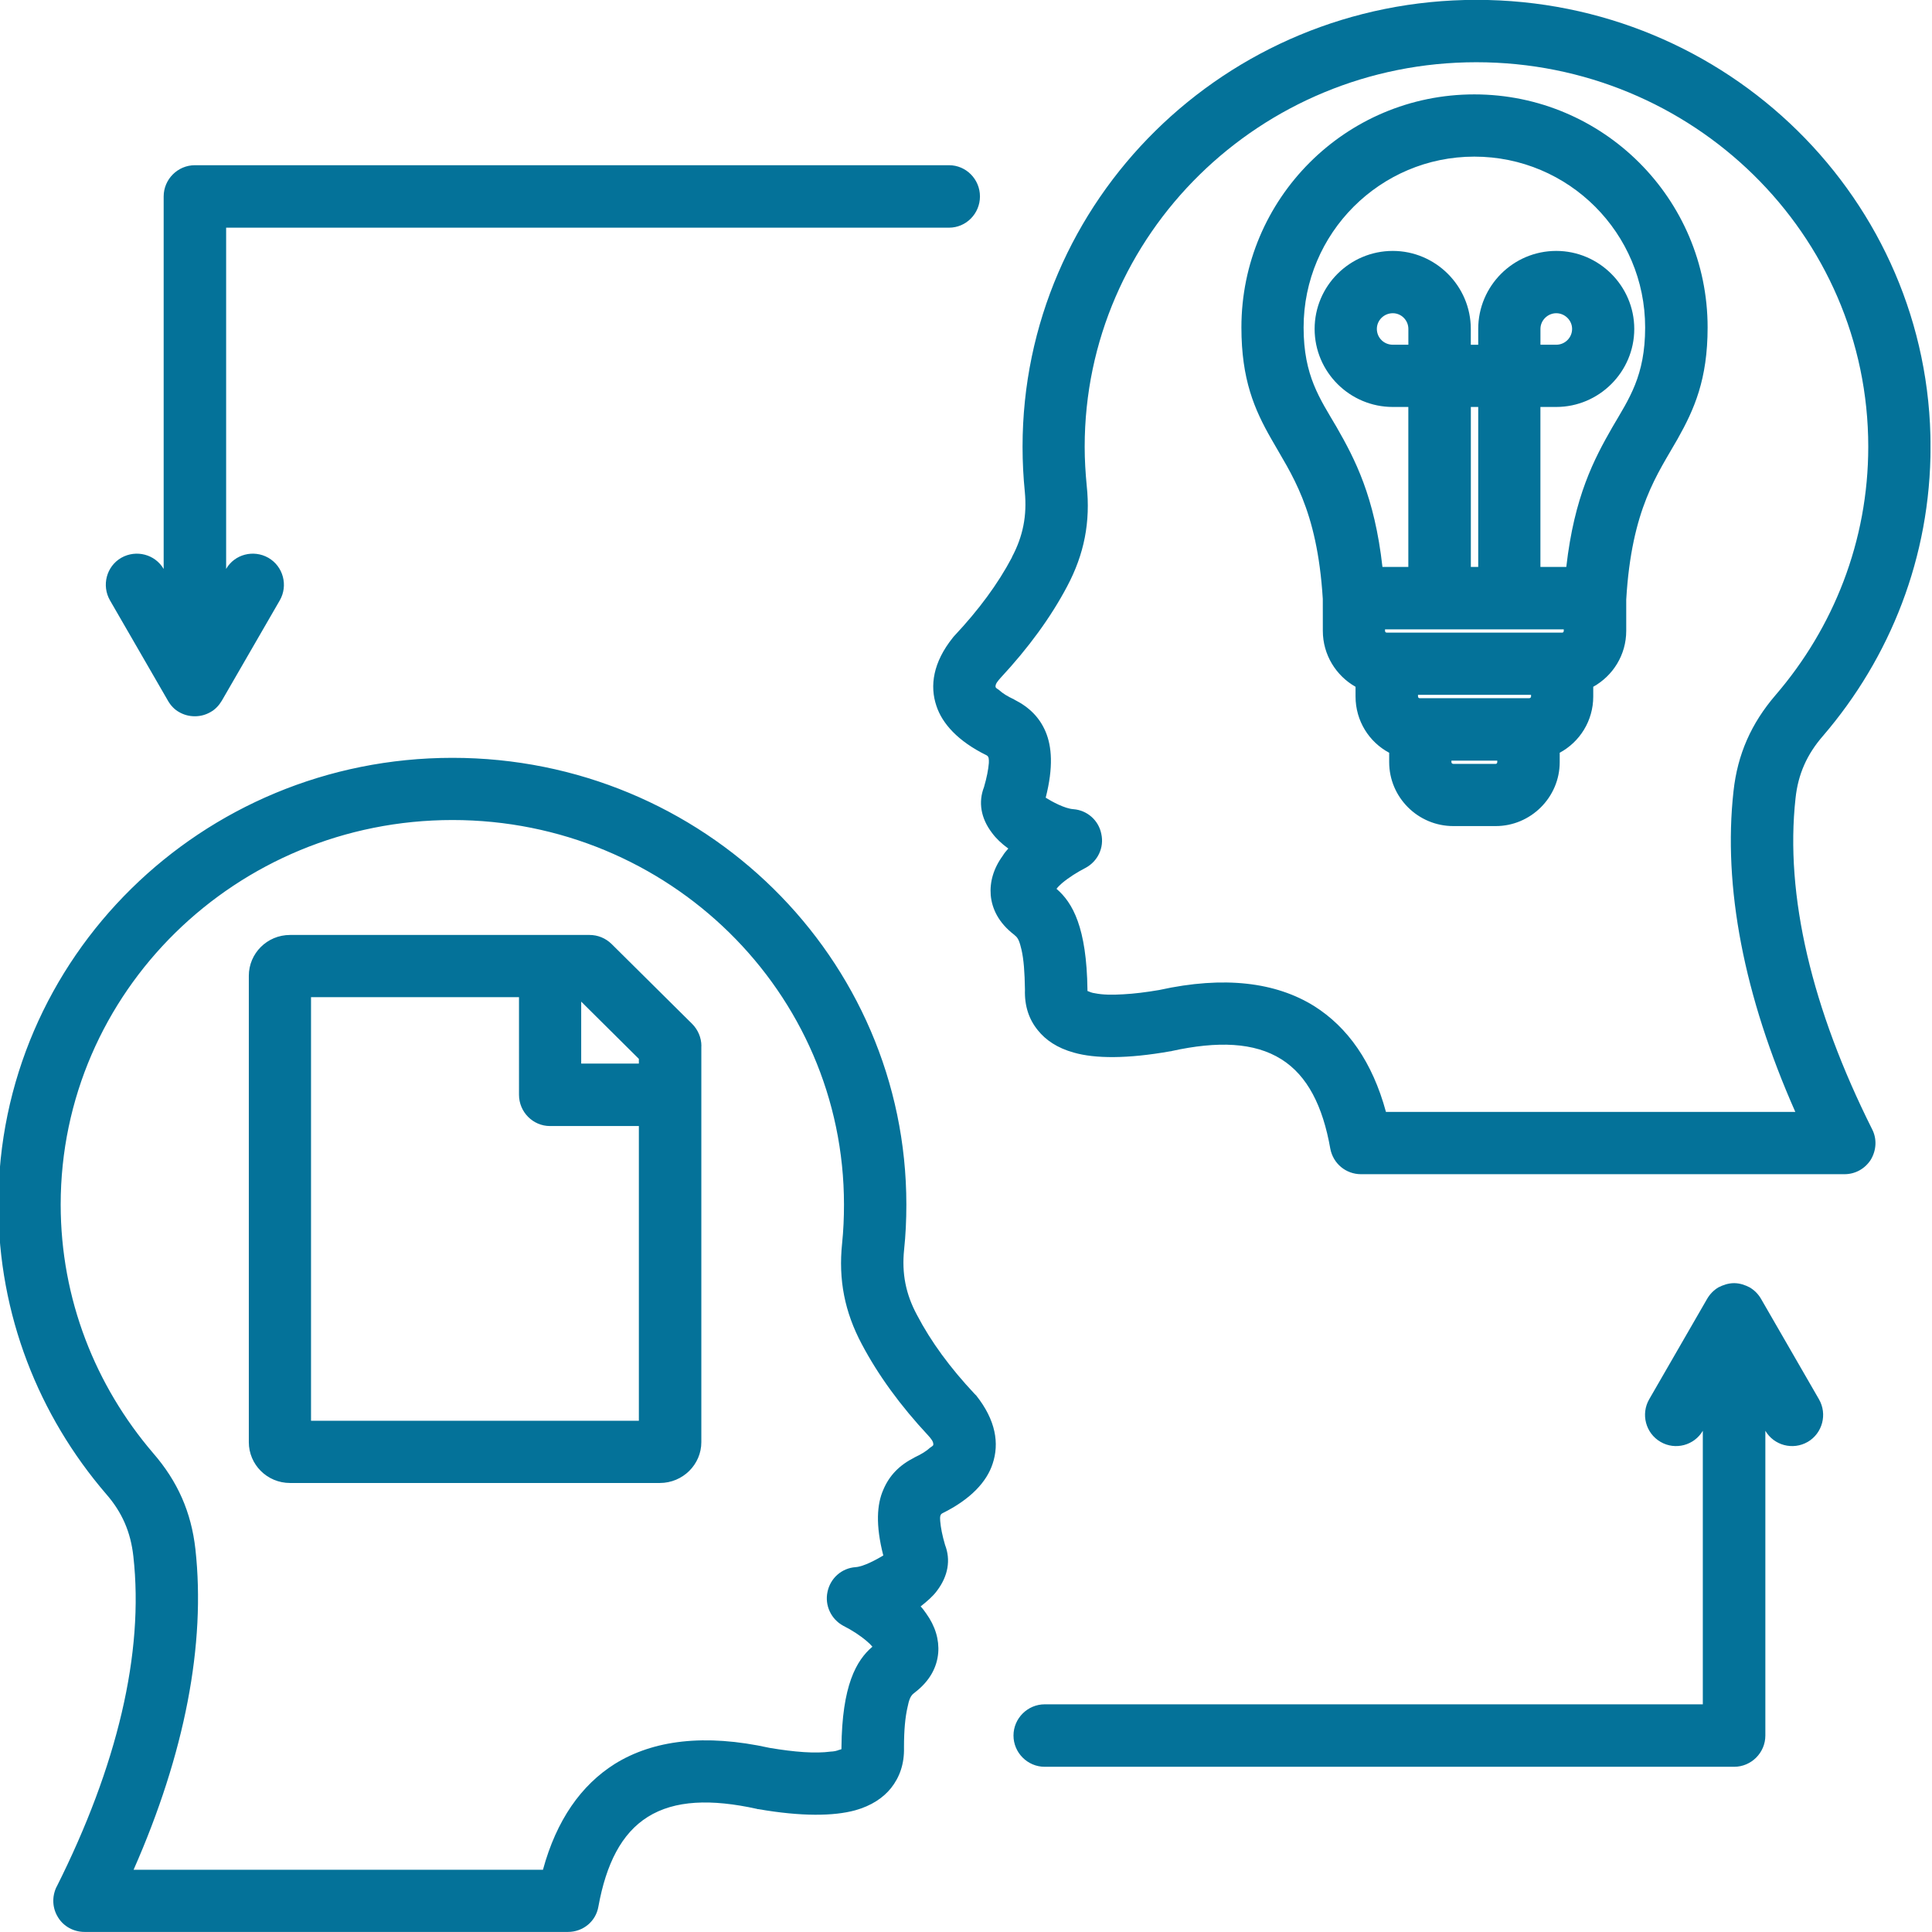 <svg xmlns:inkscape="http://www.inkscape.org/namespaces/inkscape" xmlns:sodipodi="http://sodipodi.sourceforge.net/DTD/sodipodi-0.dtd" xmlns="http://www.w3.org/2000/svg" xmlns:svg="http://www.w3.org/2000/svg" width="75.047" viewBox="0 0 56.253 56.285" height="75.047" preserveAspectRatio="xMidYMid" id="svg52" sodipodi:docname="3DTS_Discover_Develop_Deliver (3).svg"><defs id="defs17"><clipPath id="ac8ec17c57"><path d="M 0.641,0.867 H 56.926 V 57.152 H 0.641 Z m 0,0" clip-rule="nonzero" id="path11"></path></clipPath></defs><g clip-path="url(#ac8ec17c57)" id="g42" transform="translate(-0.701,-0.867)"><path fill="#047299" d="M 2.332,55.84 C 4.094,52.332 4.887,49.031 4.57,46.207 4.492,45.5 4.242,44.922 3.773,44.387 1.82,42.113 0.637,39.176 0.637,35.961 c 0,-7.184 5.914,-13.016 13.23,-13.016 7.309,0 13.223,5.832 13.223,13.016 0,0.449 -0.02,0.883 -0.066,1.316 -0.07,0.688 0.047,1.289 0.375,1.898 0.41,0.785 0.969,1.543 1.676,2.297 0.02,0.016 0.035,0.039 0.051,0.051 0.57,0.719 0.676,1.395 0.477,1.988 -0.168,0.516 -0.625,1.027 -1.461,1.441 -0.074,0.035 -0.074,0.117 -0.066,0.227 0.016,0.191 0.059,0.418 0.141,0.695 0.168,0.434 0.094,0.902 -0.234,1.336 -0.117,0.16 -0.289,0.309 -0.477,0.457 0.059,0.062 0.109,0.129 0.16,0.203 0.27,0.375 0.383,0.77 0.352,1.152 -0.035,0.391 -0.219,0.801 -0.691,1.16 -0.004,0.008 -0.012,0.016 -0.02,0.016 -0.098,0.074 -0.141,0.195 -0.184,0.41 -0.066,0.285 -0.102,0.66 -0.102,1.168 0.012,0.477 -0.125,0.863 -0.375,1.18 -0.227,0.285 -0.574,0.52 -1.051,0.652 -0.617,0.168 -1.555,0.184 -2.816,-0.035 -0.016,0 -0.031,0 -0.043,-0.008 -1.328,-0.293 -2.395,-0.258 -3.18,0.234 -0.762,0.477 -1.211,1.363 -1.438,2.613 -0.074,0.434 -0.449,0.738 -0.887,0.738 H 3.148 c -0.316,0 -0.609,-0.16 -0.77,-0.422 -0.172,-0.273 -0.184,-0.602 -0.047,-0.891 z m 22.867,-4.012 c 0,-0.016 0,-0.031 0,-0.047 0.016,-1.816 0.434,-2.543 0.902,-2.941 C 26.051,48.781 25.992,48.723 25.938,48.68 25.742,48.512 25.5,48.355 25.25,48.23 c -0.352,-0.191 -0.543,-0.594 -0.457,-0.988 0.082,-0.398 0.414,-0.691 0.816,-0.719 0.242,-0.016 0.625,-0.23 0.809,-0.34 -0.23,-0.895 -0.184,-1.496 0,-1.914 0.176,-0.418 0.469,-0.719 0.91,-0.941 0.004,-0.008 0.004,-0.008 0.012,-0.008 0.184,-0.086 0.332,-0.176 0.441,-0.277 0.043,-0.035 0.09,-0.051 0.094,-0.086 0.008,-0.09 -0.062,-0.172 -0.145,-0.266 -0.816,-0.875 -1.461,-1.762 -1.938,-2.664 -0.5,-0.938 -0.684,-1.879 -0.574,-2.934 0.039,-0.375 0.055,-0.75 0.055,-1.133 0,-6.191 -5.109,-11.203 -11.406,-11.203 -6.301,0 -11.414,5.012 -11.414,11.203 0,2.762 1.02,5.285 2.691,7.238 0.719,0.828 1.113,1.723 1.234,2.801 0.305,2.773 -0.309,5.957 -1.801,9.34 0,0 11.926,0 11.926,0 0.395,-1.449 1.113,-2.465 2.09,-3.082 1.117,-0.695 2.621,-0.887 4.512,-0.469 0.742,0.125 1.336,0.168 1.777,0.109 0.098,-0.004 0.176,-0.02 0.25,-0.051 0.023,0 0.043,-0.016 0.066,-0.02 z M 21.117,31.34 v 11.543 c 0,0.645 -0.535,1.188 -1.211,1.188 H 9.137 c -0.676,0 -1.203,-0.543 -1.203,-1.188 V 29.293 c 0,-0.645 0.527,-1.188 1.203,-1.188 h 8.723 c 0.242,0 0.469,0.094 0.641,0.262 l 2.348,2.328 c 0.168,0.168 0.27,0.402 0.27,0.645 z m -5.312,-1.422 H 9.746 v 12.34 h 9.551 v -8.586 h -2.59 c -0.496,0 -0.902,-0.41 -0.902,-0.91 z m 3.492,1.934 v -0.137 c 0,0 -1.262,-1.25 -1.68,-1.668 0,0.816 0,1.805 0,1.805 z m 35.121,3.223 H 40.336 c -0.441,0 -0.812,-0.309 -0.895,-0.742 -0.219,-1.246 -0.668,-2.133 -1.43,-2.609 -0.785,-0.492 -1.852,-0.531 -3.188,-0.238 -0.016,0.008 -0.027,0.008 -0.043,0.008 -1.254,0.223 -2.195,0.215 -2.809,0.039 -0.484,-0.133 -0.824,-0.367 -1.051,-0.652 -0.258,-0.316 -0.391,-0.707 -0.375,-1.184 -0.008,-0.504 -0.035,-0.879 -0.102,-1.168 -0.051,-0.211 -0.09,-0.336 -0.191,-0.41 0,0 -0.008,-0.008 -0.016,-0.016 -0.469,-0.359 -0.652,-0.77 -0.688,-1.156 -0.031,-0.383 0.078,-0.777 0.352,-1.152 0.043,-0.074 0.102,-0.141 0.16,-0.207 C 29.863,25.445 29.703,25.293 29.586,25.133 29.254,24.699 29.184,24.23 29.352,23.797 c 0.082,-0.281 0.125,-0.508 0.141,-0.699 0.004,-0.109 0.004,-0.191 -0.066,-0.227 -0.836,-0.41 -1.293,-0.926 -1.461,-1.438 -0.199,-0.586 -0.098,-1.27 0.477,-1.988 0.016,-0.016 0.027,-0.039 0.043,-0.051 0.711,-0.758 1.27,-1.512 1.68,-2.289 0,-0.008 0,-0.008 0,-0.008 0.324,-0.609 0.441,-1.211 0.375,-1.902 -0.043,-0.434 -0.066,-0.863 -0.066,-1.312 0,-7.184 5.914,-13.02 13.223,-13.02 7.316,0 13.23,5.836 13.23,13.02 0,3.215 -1.18,6.148 -3.133,8.422 -0.469,0.539 -0.727,1.117 -0.801,1.82 -0.312,2.828 0.477,6.137 2.23,9.637 0.148,0.285 0.125,0.617 -0.035,0.887 -0.168,0.266 -0.453,0.426 -0.77,0.426 z M 31.148,24.105 c 0.184,0.117 0.559,0.32 0.809,0.336 0.402,0.031 0.734,0.324 0.812,0.719 0.09,0.398 -0.102,0.801 -0.461,0.992 -0.242,0.125 -0.484,0.277 -0.684,0.445 -0.051,0.047 -0.117,0.105 -0.16,0.164 0.469,0.402 0.879,1.121 0.902,2.941 0,0.016 0,0.031 0,0.035 0.051,0.023 0.141,0.059 0.215,0.066 0.227,0.047 0.504,0.051 0.828,0.031 0.309,-0.016 0.66,-0.059 1.047,-0.125 1.895,-0.418 3.398,-0.227 4.516,0.469 0.977,0.617 1.695,1.629 2.09,3.082 h 11.926 c -1.5,-3.383 -2.109,-6.566 -1.801,-9.34 0.117,-1.078 0.516,-1.977 1.227,-2.805 1.68,-1.953 2.699,-4.477 2.699,-7.234 C 55.113,7.691 50,2.68 43.695,2.68 c -6.293,0 -11.41,5.012 -11.41,11.203 0,0.383 0.023,0.754 0.059,1.129 0.113,1.059 -0.07,1.996 -0.57,2.938 -0.477,0.902 -1.125,1.789 -1.938,2.664 -0.082,0.094 -0.156,0.176 -0.148,0.262 0.008,0.039 0.055,0.059 0.098,0.09 0.109,0.102 0.258,0.191 0.441,0.277 0,0 0.004,0 0.012,0.008 0.434,0.219 0.734,0.52 0.91,0.938 0.176,0.422 0.23,1.023 0,1.918 z m 8.074,-5.789 c -0.164,-2.645 -0.926,-3.641 -1.5,-4.66 -0.492,-0.859 -0.871,-1.734 -0.871,-3.25 0,-3.75 3.035,-6.789 6.785,-6.789 3.75,0 6.797,3.039 6.797,6.789 0,1.516 -0.391,2.391 -0.875,3.25 -0.578,1.02 -1.34,2.023 -1.496,4.68 v 0.91 c 0,0.699 -0.387,1.309 -0.961,1.629 v 0.285 c 0,0.707 -0.395,1.324 -0.977,1.637 v 0.273 c 0,1.027 -0.844,1.863 -1.863,1.863 h -1.238 c -1.027,0 -1.867,-0.836 -1.867,-1.863 v -0.273 c -0.586,-0.312 -0.98,-0.93 -0.98,-1.637 V 20.875 c -0.566,-0.32 -0.953,-0.93 -0.953,-1.629 z m 7.02,0.887 h -5.207 v 0.043 c 0,0.031 0.02,0.051 0.051,0.051 h 5.113 c 0.023,0 0.043,-0.02 0.043,-0.051 z m -0.953,1.906 h -3.293 v 0.051 c 0,0.023 0.02,0.047 0.043,0.047 h 3.199 c 0.027,0 0.051,-0.023 0.051,-0.047 z m -0.984,1.918 H 42.969 v 0.043 c 0,0.027 0.023,0.051 0.055,0.051 h 1.238 c 0.023,0 0.043,-0.023 0.043,-0.051 z M 45.562,17.383 c 0.461,0 0.754,0 0.754,0 0.234,-2.055 0.809,-3.141 1.344,-4.074 0.484,-0.828 0.953,-1.488 0.953,-2.902 0,-2.746 -2.223,-4.977 -4.977,-4.977 -2.742,0 -4.973,2.23 -4.973,4.977 0,1.414 0.477,2.074 0.961,2.902 0.535,0.934 1.105,2.02 1.336,4.074 0,0 0.301,0 0.754,0 v -4.66 h -0.453 c -1.254,0 -2.277,-1.02 -2.277,-2.273 0,-1.254 1.023,-2.273 2.277,-2.273 1.246,0 2.273,1.02 2.273,2.273 v 0.461 H 43.75 v -0.461 c 0,-1.254 1.02,-2.273 2.273,-2.273 1.246,0 2.273,1.02 2.273,2.273 0,1.254 -1.027,2.273 -2.273,2.273 H 45.562 Z m -2.027,0 c 0.066,0 0.141,0 0.215,0 v -4.66 h -0.215 z m -1.82,-6.473 v -0.461 c 0,-0.25 -0.203,-0.457 -0.453,-0.457 -0.258,0 -0.465,0.207 -0.465,0.457 0,0.258 0.207,0.461 0.465,0.461 z m 3.848,0 h 0.461 c 0.25,0 0.461,-0.203 0.461,-0.461 0,-0.25 -0.211,-0.457 -0.461,-0.457 -0.25,0 -0.461,0.207 -0.461,0.457 z M 5.453,17.441 V 6.59 c 0,-0.5 0.41,-0.91 0.91,-0.91 h 21.969 c 0.5,0 0.902,0.41 0.902,0.91 0,0.5 -0.402,0.91 -0.902,0.91 H 7.273 v 9.941 c 0.246,-0.426 0.797,-0.57 1.23,-0.324 0.434,0.25 0.582,0.809 0.332,1.242 l -1.688,2.922 c -0.082,0.137 -0.191,0.254 -0.324,0.328 -0.141,0.082 -0.293,0.125 -0.461,0.125 -0.172,0 -0.324,-0.043 -0.465,-0.125 C 5.766,21.535 5.656,21.418 5.578,21.281 l -1.688,-2.922 c -0.25,-0.434 -0.105,-0.992 0.328,-1.242 0.434,-0.246 0.984,-0.102 1.234,0.324 z m 44.84,25.109 c -0.25,0.426 -0.801,0.574 -1.23,0.324 -0.434,-0.25 -0.582,-0.809 -0.332,-1.242 l 1.688,-2.926 c 0.082,-0.141 0.191,-0.25 0.324,-0.332 0.137,-0.07 0.293,-0.125 0.461,-0.125 0.168,0 0.324,0.055 0.457,0.125 0.137,0.082 0.246,0.191 0.328,0.332 l 1.688,2.926 c 0.25,0.434 0.102,0.992 -0.328,1.242 -0.434,0.25 -0.984,0.102 -1.234,-0.324 v 8.879 c 0,0.5 -0.41,0.91 -0.91,0.91 H 31.121 c -0.5,0 -0.91,-0.41 -0.91,-0.91 0,-0.5 0.41,-0.91 0.91,-0.91 0,0 15.254,0 19.172,0 z m 0,0" fill-opacity="1" fill-rule="evenodd" id="path42"></path></g></svg>